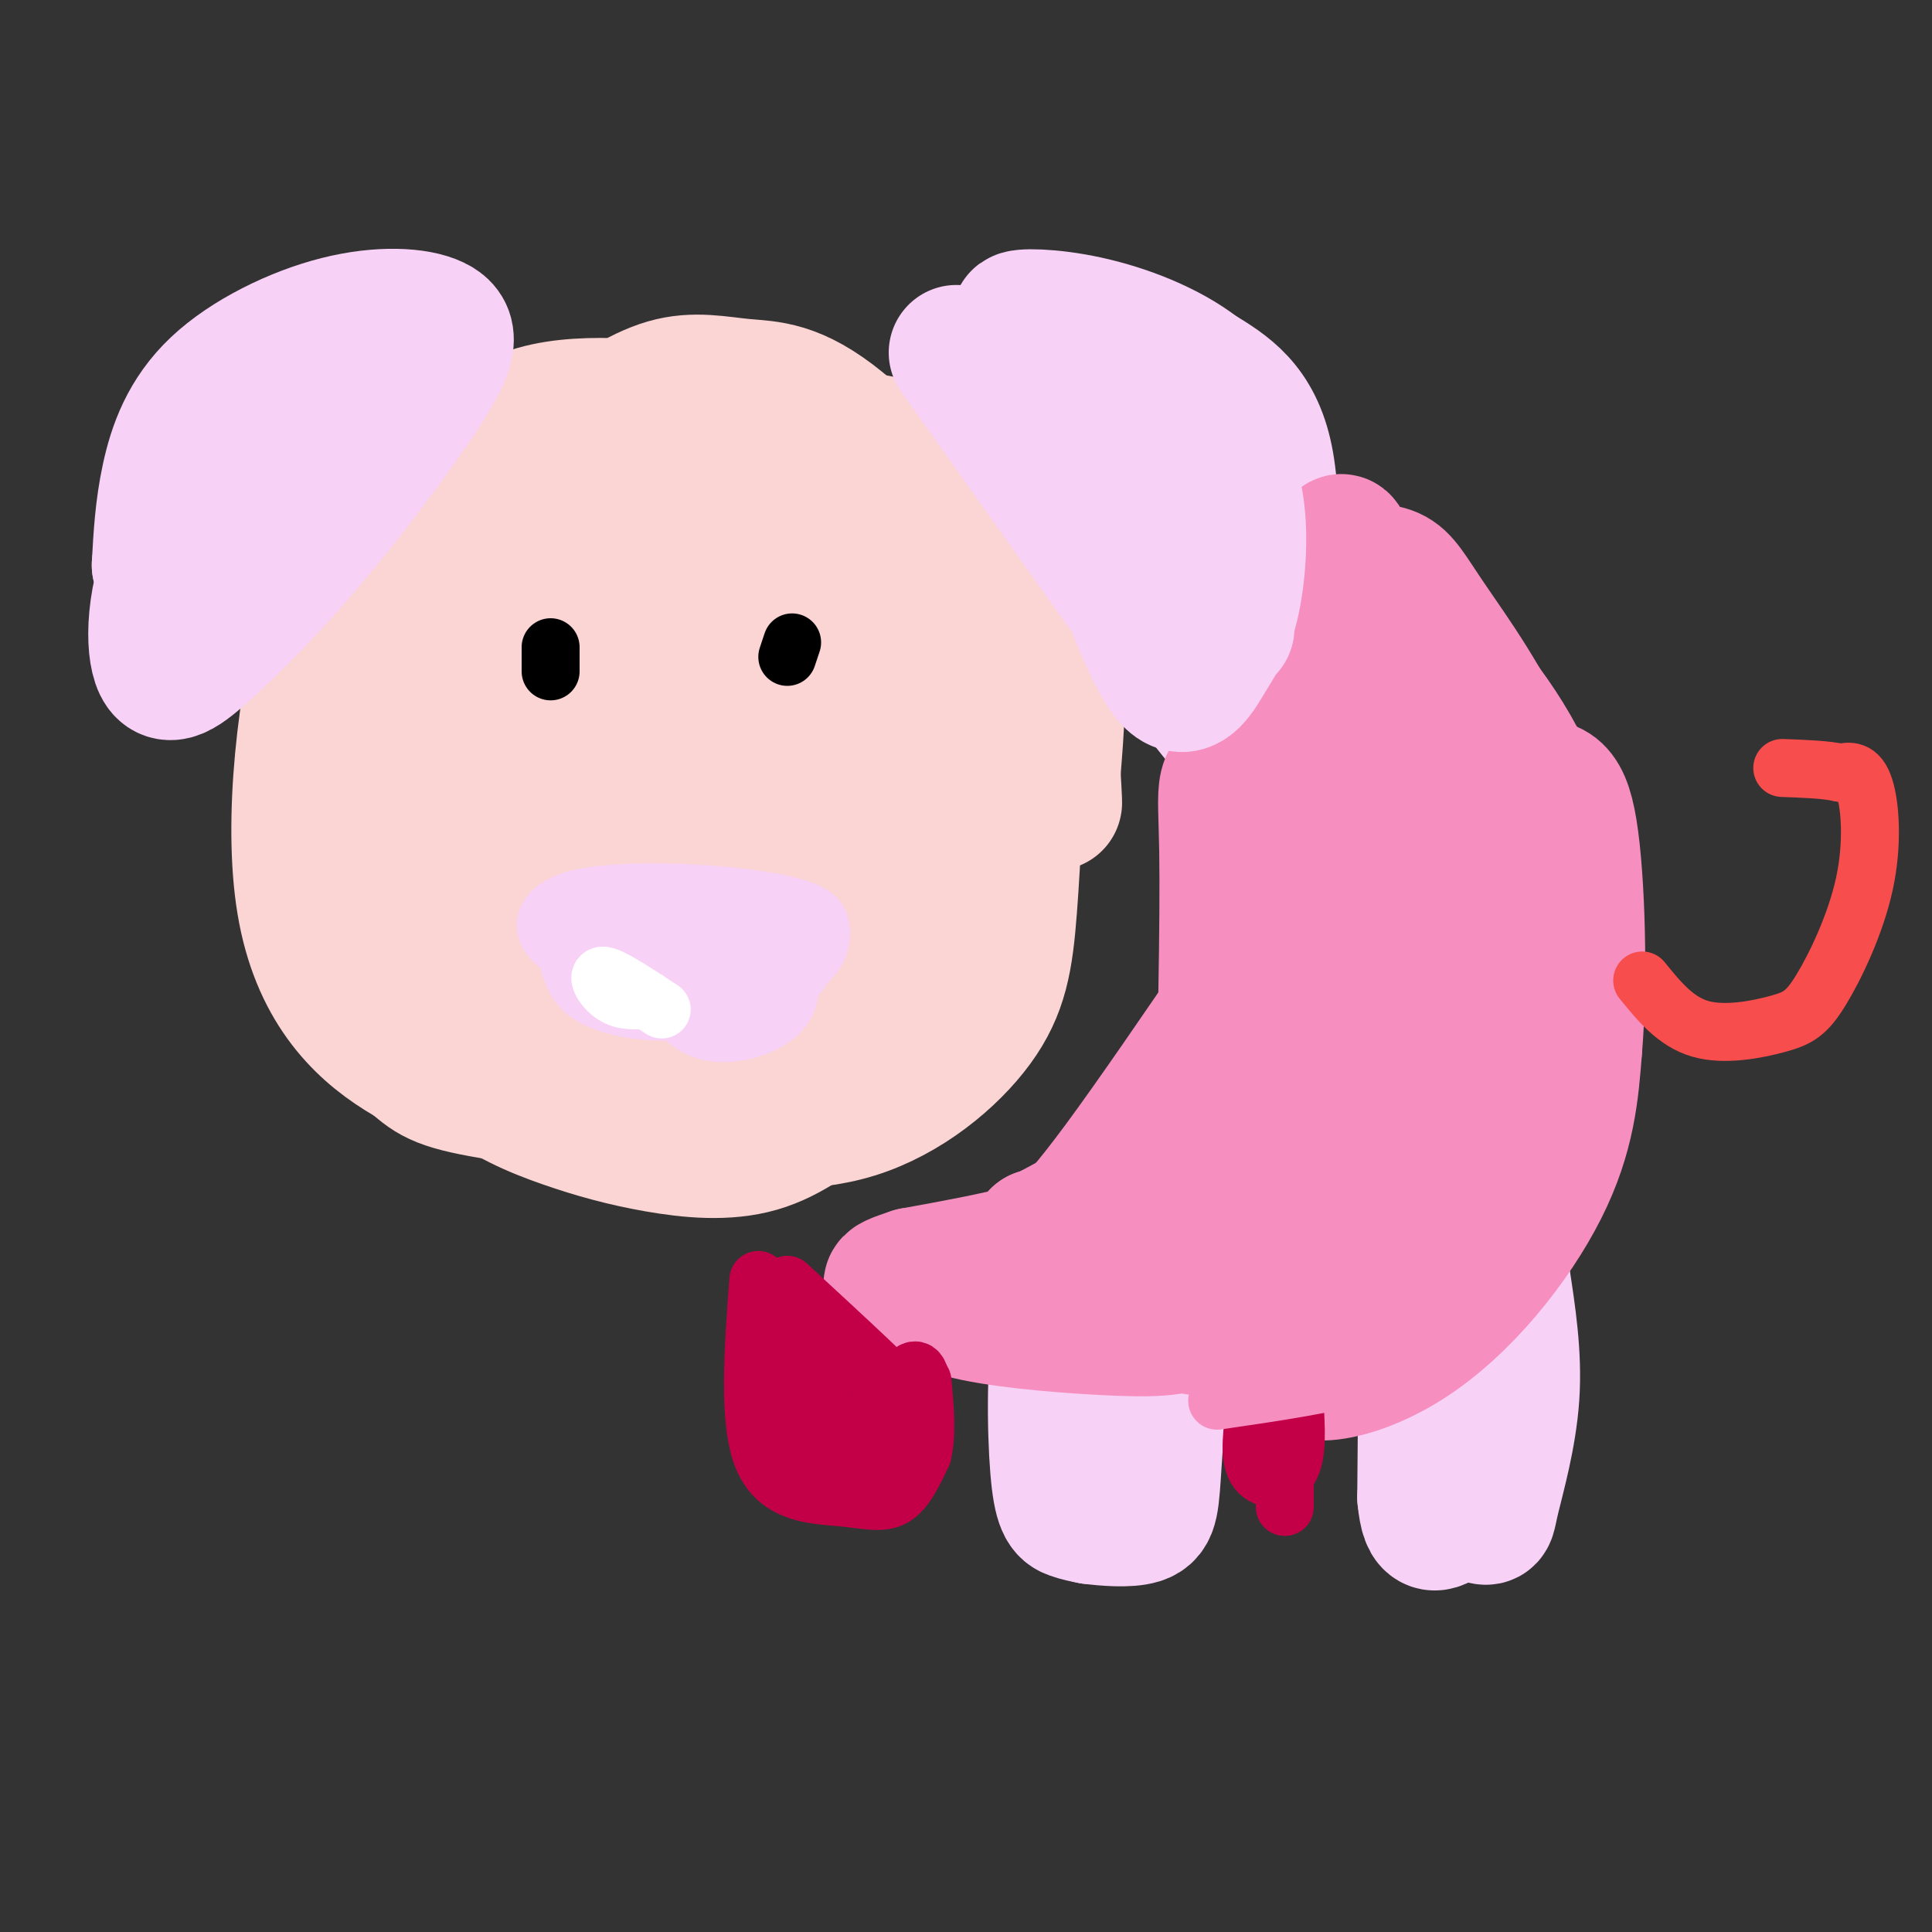<svg viewBox='0 0 400 400' version='1.1' xmlns='http://www.w3.org/2000/svg' xmlns:xlink='http://www.w3.org/1999/xlink'><rect x="0" y="0" width="400" height="400" fill="#333333" stroke="none"/><g fill='none' stroke='#FBD4D4' stroke-width='28' stroke-linecap='round' stroke-linejoin='round'><path d='M144,130c-1.900,-1.493 -3.800,-2.985 -11,4c-7.200,6.985 -19.700,22.449 -15,38c4.700,15.551 26.599,31.190 40,36c13.401,4.810 18.303,-1.210 23,-9c4.697,-7.790 9.189,-17.352 11,-25c1.811,-7.648 0.941,-13.384 1,-19c0.059,-5.616 1.045,-11.112 -6,-18c-7.045,-6.888 -22.122,-15.169 -32,-18c-9.878,-2.831 -14.555,-0.214 -20,3c-5.445,3.214 -11.656,7.023 -16,10c-4.344,2.977 -6.820,5.122 -9,14c-2.180,8.878 -4.063,24.490 -3,34c1.063,9.510 5.074,12.920 10,17c4.926,4.080 10.767,8.832 16,12c5.233,3.168 9.857,4.751 17,4c7.143,-0.751 16.805,-3.837 22,-8c5.195,-4.163 5.924,-9.403 7,-16c1.076,-6.597 2.498,-14.552 3,-22c0.502,-7.448 0.082,-14.388 -2,-21c-2.082,-6.612 -5.826,-12.896 -10,-17c-4.174,-4.104 -8.778,-6.028 -14,-7c-5.222,-0.972 -11.064,-0.992 -16,2c-4.936,2.992 -8.968,8.996 -13,15'/><path d='M127,139c-3.745,5.766 -6.609,12.681 -8,19c-1.391,6.319 -1.311,12.043 -1,17c0.311,4.957 0.852,9.146 5,14c4.148,4.854 11.901,10.372 18,13c6.099,2.628 10.542,2.365 15,1c4.458,-1.365 8.930,-3.834 12,-7c3.070,-3.166 4.738,-7.031 5,-16c0.262,-8.969 -0.880,-23.043 -2,-30c-1.120,-6.957 -2.216,-6.797 -5,-9c-2.784,-2.203 -7.254,-6.767 -12,-9c-4.746,-2.233 -9.768,-2.133 -14,1c-4.232,3.133 -7.673,9.300 -11,15c-3.327,5.700 -6.539,10.932 -6,21c0.539,10.068 4.828,24.971 12,32c7.172,7.029 17.227,6.184 24,-3c6.773,-9.184 10.262,-26.708 11,-41c0.738,-14.292 -1.277,-25.353 -7,-27c-5.723,-1.647 -15.155,6.119 -21,18c-5.845,11.881 -8.103,27.875 -7,37c1.103,9.125 5.566,11.380 13,13c7.434,1.620 17.838,2.606 23,-5c5.162,-7.606 5.081,-23.803 5,-40'/><path d='M176,153c-4.779,-12.446 -19.226,-23.561 -29,-23c-9.774,0.561 -14.873,12.798 -18,21c-3.127,8.202 -4.281,12.370 -5,17c-0.719,4.630 -1.001,9.724 0,14c1.001,4.276 3.286,7.736 6,10c2.714,2.264 5.856,3.332 9,4c3.144,0.668 6.291,0.937 10,0c3.709,-0.937 7.979,-3.080 11,-7c3.021,-3.920 4.793,-9.618 6,-16c1.207,-6.382 1.849,-13.448 1,-20c-0.849,-6.552 -3.187,-12.592 -6,-17c-2.813,-4.408 -6.099,-7.186 -9,-10c-2.901,-2.814 -5.416,-5.664 -11,-3c-5.584,2.664 -14.239,10.841 -19,16c-4.761,5.159 -5.630,7.300 -7,18c-1.370,10.700 -3.241,29.957 -2,41c1.241,11.043 5.593,13.870 10,17c4.407,3.130 8.868,6.562 14,9c5.132,2.438 10.935,3.881 16,2c5.065,-1.881 9.393,-7.087 13,-10c3.607,-2.913 6.494,-3.534 8,-21c1.506,-17.466 1.630,-51.777 0,-69c-1.630,-17.223 -5.014,-17.359 -9,-19c-3.986,-1.641 -8.573,-4.788 -13,-7c-4.427,-2.212 -8.693,-3.489 -16,-1c-7.307,2.489 -17.653,8.745 -28,15'/><path d='M108,114c-6.660,4.861 -9.312,9.514 -12,13c-2.688,3.486 -5.414,5.807 -7,17c-1.586,11.193 -2.032,31.260 -1,42c1.032,10.740 3.541,12.153 9,17c5.459,4.847 13.868,13.129 19,18c5.132,4.871 6.988,6.330 16,8c9.012,1.670 25.180,3.550 34,1c8.820,-2.550 10.293,-9.530 13,-15c2.707,-5.470 6.649,-9.429 9,-24c2.351,-14.571 3.111,-39.755 2,-54c-1.111,-14.245 -4.094,-17.553 -6,-22c-1.906,-4.447 -2.734,-10.033 -8,-14c-5.266,-3.967 -14.970,-6.315 -21,-8c-6.030,-1.685 -8.385,-2.708 -17,0c-8.615,2.708 -23.490,9.146 -32,14c-8.510,4.854 -10.656,8.123 -13,11c-2.344,2.877 -4.887,5.364 -8,14c-3.113,8.636 -6.795,23.423 -8,36c-1.205,12.577 0.066,22.944 4,32c3.934,9.056 10.529,16.802 17,22c6.471,5.198 12.817,7.847 19,10c6.183,2.153 12.203,3.810 19,5c6.797,1.190 14.371,1.911 21,0c6.629,-1.911 12.315,-6.456 18,-11'/><path d='M175,226c5.842,-5.252 11.448,-12.882 16,-18c4.552,-5.118 8.051,-7.722 11,-24c2.949,-16.278 5.347,-46.229 5,-60c-0.347,-13.771 -3.438,-11.363 -12,-14c-8.562,-2.637 -22.593,-10.320 -39,-14c-16.407,-3.680 -35.190,-3.357 -46,-2c-10.810,1.357 -13.648,3.748 -17,7c-3.352,3.252 -7.217,7.364 -11,18c-3.783,10.636 -7.484,27.794 -10,43c-2.516,15.206 -3.847,28.459 -1,38c2.847,9.541 9.873,15.371 14,19c4.127,3.629 5.357,5.059 17,7c11.643,1.941 33.700,4.393 46,4c12.300,-0.393 14.843,-3.631 19,-7c4.157,-3.369 9.927,-6.869 16,-14c6.073,-7.131 12.449,-17.895 15,-29c2.551,-11.105 1.275,-22.553 0,-34'/><path d='M198,146c-3.261,-9.995 -11.415,-17.983 -20,-25c-8.585,-7.017 -17.601,-13.062 -25,-17c-7.399,-3.938 -13.181,-5.770 -24,-8c-10.819,-2.230 -26.674,-4.859 -38,-1c-11.326,3.859 -18.124,14.205 -23,32c-4.876,17.795 -7.831,43.037 -5,60c2.831,16.963 11.447,25.646 20,31c8.553,5.354 17.044,7.380 27,9c9.956,1.620 21.378,2.835 33,4c11.622,1.165 23.445,2.281 34,-1c10.555,-3.281 19.842,-10.960 25,-18c5.158,-7.040 6.188,-13.440 7,-24c0.812,-10.560 1.406,-25.280 2,-40'/><path d='M211,148c0.272,-10.134 -0.048,-15.470 -7,-26c-6.952,-10.530 -20.536,-26.253 -30,-34c-9.464,-7.747 -14.809,-7.519 -20,-8c-5.191,-0.481 -10.228,-1.671 -16,0c-5.772,1.671 -12.279,6.203 -16,9c-3.721,2.797 -4.656,3.858 -7,13c-2.344,9.142 -6.098,26.366 -8,41c-1.902,14.634 -1.954,26.680 1,37c2.954,10.320 8.913,18.915 14,25c5.087,6.085 9.302,9.659 14,12c4.698,2.341 9.878,3.447 15,5c5.122,1.553 10.188,3.551 15,-1c4.812,-4.551 9.372,-15.653 12,-31c2.628,-15.347 3.323,-34.940 0,-49c-3.323,-14.060 -10.664,-22.589 -17,-20c-6.336,2.589 -11.668,16.294 -17,30'/><path d='M144,151c-3.264,10.602 -2.922,22.109 -2,29c0.922,6.891 2.426,9.168 6,10c3.574,0.832 9.218,0.219 12,-5c2.782,-5.219 2.702,-15.043 1,-22c-1.702,-6.957 -5.025,-11.046 -7,-15c-1.975,-3.954 -2.600,-7.773 -4,1c-1.400,8.773 -3.573,30.138 -4,40c-0.427,9.862 0.891,8.220 3,8c2.109,-0.220 5.008,0.983 8,1c2.992,0.017 6.078,-1.153 8,-5c1.922,-3.847 2.680,-10.370 3,-18c0.320,-7.630 0.202,-16.366 -1,-23c-1.202,-6.634 -3.488,-11.164 -8,-18c-4.512,-6.836 -11.251,-15.977 -22,-19c-10.749,-3.023 -25.509,0.071 -31,-1c-5.491,-1.071 -1.712,-6.306 6,-10c7.712,-3.694 19.356,-5.847 31,-8'/><path d='M143,96c9.575,-1.022 18.011,0.422 26,5c7.989,4.578 15.530,12.288 22,23c6.470,10.712 11.868,24.425 14,26c2.132,1.575 0.999,-8.990 -2,-19c-2.999,-10.010 -7.864,-19.466 -12,-26c-4.136,-6.534 -7.544,-10.146 -15,-13c-7.456,-2.854 -18.962,-4.950 -28,-6c-9.038,-1.050 -15.608,-1.055 -23,1c-7.392,2.055 -15.606,6.169 -23,11c-7.394,4.831 -13.970,10.380 -11,11c2.970,0.620 15.485,-3.690 28,-8'/><path d='M119,101c9.790,-1.256 20.264,-0.396 29,2c8.736,2.396 15.735,6.327 21,11c5.265,4.673 8.798,10.087 12,18c3.202,7.913 6.074,18.323 4,16c-2.074,-2.323 -9.092,-17.380 -15,-27c-5.908,-9.620 -10.705,-13.802 -21,-17c-10.295,-3.198 -26.088,-5.412 -33,-7c-6.912,-1.588 -4.945,-2.551 1,-4c5.945,-1.449 15.866,-3.386 26,-5c10.134,-1.614 20.479,-2.907 29,0c8.521,2.907 15.217,10.013 21,18c5.783,7.987 10.652,16.853 13,26c2.348,9.147 2.174,18.573 2,28'/><path d='M208,160c0.366,10.577 0.283,23.021 0,17c-0.283,-6.021 -0.764,-30.505 -1,-41c-0.236,-10.495 -0.225,-7.000 -8,-13c-7.775,-6.000 -23.335,-21.494 -32,-29c-8.665,-7.506 -10.436,-7.022 -19,-8c-8.564,-0.978 -23.921,-3.417 -35,-1c-11.079,2.417 -17.880,9.691 -15,11c2.880,1.309 15.440,-3.345 28,-8'/><path d='M150,99c-18.473,2.538 -36.946,5.077 -43,5c-6.054,-0.077 0.310,-2.769 8,-5c7.690,-2.231 16.706,-4.002 28,-5c11.294,-0.998 24.866,-1.222 33,0c8.134,1.222 10.832,3.891 14,6c3.168,2.109 6.808,3.658 11,7c4.192,3.342 8.936,8.477 12,20c3.064,11.523 4.447,29.435 5,36c0.553,6.565 0.277,1.782 0,-3'/><path d='M218,160c0.570,-6.995 1.995,-22.983 0,-34c-1.995,-11.017 -7.409,-17.064 -9,-17c-1.591,0.064 0.642,6.239 -1,5c-1.642,-1.239 -7.158,-9.893 -12,-15c-4.842,-5.107 -9.009,-6.668 -18,-8c-8.991,-1.332 -22.805,-2.436 -34,-3c-11.195,-0.564 -19.770,-0.590 -25,1c-5.230,1.590 -7.115,4.795 -9,8'/><path d='M110,97c-4.644,4.978 -11.756,13.422 -17,23c-5.244,9.578 -8.622,20.289 -12,31'/></g>
<g fill='none' stroke='#F8D1F6' stroke-width='28' stroke-linecap='round' stroke-linejoin='round'><path d='M68,76c-11.932,11.338 -23.863,22.675 -30,34c-6.137,11.325 -6.479,22.636 -5,27c1.479,4.364 4.778,1.781 10,-3c5.222,-4.781 12.367,-11.759 21,-22c8.633,-10.241 18.755,-23.746 24,-32c5.245,-8.254 5.613,-11.259 2,-13c-3.613,-1.741 -11.205,-2.219 -20,0c-8.795,2.219 -18.791,7.136 -25,13c-6.209,5.864 -8.631,12.675 -10,19c-1.369,6.325 -1.684,12.162 -2,18'/><path d='M33,117c0.933,3.378 4.267,2.822 8,1c3.733,-1.822 7.867,-4.911 12,-8'/><path d='M198,73c20.740,29.270 41.480,58.539 50,70c8.520,11.461 4.820,5.113 5,2c0.180,-3.113 4.241,-2.992 7,-12c2.759,-9.008 4.217,-27.145 2,-38c-2.217,-10.855 -8.108,-14.427 -14,-18'/><path d='M248,77c-6.382,-4.953 -15.335,-8.334 -23,-10c-7.665,-1.666 -14.040,-1.615 -14,-1c0.040,0.615 6.495,1.794 13,7c6.505,5.206 13.059,14.440 18,22c4.941,7.560 8.269,13.446 10,19c1.731,5.554 1.866,10.777 2,16'/><path d='M254,130c-2.089,-4.489 -8.311,-23.711 -15,-34c-6.689,-10.289 -13.844,-11.644 -21,-13'/><path d='M224,269c1.583,-2.417 3.167,-4.833 4,-2c0.833,2.833 0.917,10.917 1,19'/><path d='M229,286c-0.333,8.440 -1.667,20.042 0,20c1.667,-0.042 6.333,-11.726 8,-21c1.667,-9.274 0.333,-16.137 -1,-23'/><path d='M236,262c-1.220,-4.544 -3.769,-4.406 -7,-3c-3.231,1.406 -7.144,4.078 -9,13c-1.856,8.922 -1.653,24.094 -1,32c0.653,7.906 1.758,8.544 3,9c1.242,0.456 2.621,0.728 4,1'/><path d='M226,314c2.740,0.362 7.590,0.767 10,0c2.410,-0.767 2.380,-2.707 3,-12c0.620,-9.293 1.892,-25.941 1,-34c-0.892,-8.059 -3.946,-7.530 -7,-7'/><path d='M233,261c-1.833,-1.167 -2.917,-0.583 -4,0'/><path d='M309,261c-2.577,-0.518 -5.155,-1.036 -7,2c-1.845,3.036 -2.958,9.625 -1,12c1.958,2.375 6.988,0.536 9,-2c2.012,-2.536 1.006,-5.768 0,-9'/><path d='M310,264c-2.821,-1.845 -9.875,-1.958 -13,-3c-3.125,-1.042 -2.321,-3.012 -2,5c0.321,8.012 0.161,26.006 0,44'/><path d='M295,310c0.721,7.716 2.525,5.007 5,4c2.475,-1.007 5.622,-0.311 7,0c1.378,0.311 0.986,0.238 2,-4c1.014,-4.238 3.432,-12.639 4,-21c0.568,-8.361 -0.716,-16.680 -2,-25'/><path d='M311,264c-0.500,-4.167 -0.750,-2.083 -1,0'/></g>
<g fill='none' stroke='#F68FBF' stroke-width='28' stroke-linecap='round' stroke-linejoin='round'><path d='M266,181c0.178,6.956 0.356,13.911 -1,21c-1.356,7.089 -4.244,14.311 -7,19c-2.756,4.689 -5.378,6.844 -8,9'/><path d='M275,209c0.000,0.000 0.100,0.100 0.1,0.1'/><path d='M279,190c-6.333,22.133 -12.667,44.267 -15,44c-2.333,-0.267 -0.667,-22.933 0,-25c0.667,-2.067 0.333,16.467 0,35'/><path d='M264,244c0.000,12.333 0.000,25.667 0,39'/><path d='M264,283c0.267,1.622 0.933,-13.822 3,-24c2.067,-10.178 5.533,-15.089 9,-20'/><path d='M276,235c9.400,-1.778 18.800,-3.556 23,-18c4.200,-14.444 3.200,-41.556 1,-46c-2.200,-4.444 -5.600,13.778 -9,32'/><path d='M291,203c-3.476,10.387 -7.666,20.356 -7,15c0.666,-5.356 6.187,-26.037 8,-37c1.813,-10.963 -0.081,-12.206 -2,-14c-1.919,-1.794 -3.863,-4.137 -7,3c-3.137,7.137 -7.468,23.753 -8,27c-0.532,3.247 2.734,-6.877 6,-17'/><path d='M281,180c2.583,-4.429 6.042,-7.000 7,-15c0.958,-8.000 -0.583,-21.429 0,-27c0.583,-5.571 3.292,-3.286 6,-1'/><path d='M294,137c5.598,7.683 16.593,27.389 21,47c4.407,19.611 2.225,39.126 0,34c-2.225,-5.126 -4.493,-34.893 -8,-53c-3.507,-18.107 -8.254,-24.553 -13,-31'/><path d='M294,134c1.627,-1.815 12.196,9.146 19,21c6.804,11.854 9.844,24.600 11,38c1.156,13.400 0.426,27.454 -1,36c-1.426,8.546 -3.550,11.585 -6,13c-2.450,1.415 -5.225,1.208 -8,1'/><path d='M309,243c-5.905,3.702 -16.667,12.458 -17,11c-0.333,-1.458 9.762,-13.131 14,-21c4.238,-7.869 2.619,-11.935 1,-16'/><path d='M307,217c-0.200,0.086 -1.200,8.301 -1,13c0.200,4.699 1.601,5.881 -7,15c-8.601,9.119 -27.202,26.176 -30,34c-2.798,7.824 10.208,6.414 22,-1c11.792,-7.414 22.369,-20.833 28,-32c5.631,-11.167 6.315,-20.084 7,-29'/><path d='M326,217c1.179,-14.131 0.625,-34.958 -1,-45c-1.625,-10.042 -4.321,-9.298 -10,-9c-5.679,0.298 -14.339,0.149 -23,0'/><path d='M292,163c-7.714,1.929 -15.500,6.750 -20,9c-4.500,2.250 -5.714,1.929 -9,10c-3.286,8.071 -8.643,24.536 -14,41'/><path d='M249,223c-5.000,11.500 -10.500,19.750 -16,28'/><path d='M233,251c-10.000,6.833 -27.000,9.917 -44,13'/><path d='M189,264c-7.456,2.437 -4.097,2.029 -1,3c3.097,0.971 5.933,3.322 14,5c8.067,1.678 21.364,2.682 30,3c8.636,0.318 12.610,-0.052 18,-3c5.390,-2.948 12.195,-8.474 19,-14'/><path d='M269,258c-12.977,-0.463 -54.921,5.380 -68,9c-13.079,3.620 2.705,5.017 12,6c9.295,0.983 12.100,1.552 17,1c4.900,-0.552 11.896,-2.226 15,-1c3.104,1.226 2.315,5.350 7,-5c4.685,-10.350 14.842,-35.175 25,-60'/><path d='M277,208c5.809,-12.092 7.833,-12.323 8,-16c0.167,-3.677 -1.522,-10.800 0,-19c1.522,-8.200 6.256,-17.477 -4,-3c-10.256,14.477 -35.502,52.708 -49,71c-13.498,18.292 -15.249,16.646 -17,15'/><path d='M215,256c1.880,-0.149 15.081,-8.021 23,-13c7.919,-4.979 10.556,-7.067 16,-17c5.444,-9.933 13.697,-27.713 17,-39c3.303,-11.287 1.658,-16.082 3,-20c1.342,-3.918 5.671,-6.959 10,-10'/><path d='M284,157c3.714,-9.071 8.000,-26.750 3,-20c-5.000,6.750 -19.286,37.929 -26,51c-6.714,13.071 -5.857,8.036 -5,3'/><path d='M256,191c2.278,-4.182 10.475,-16.137 15,-32c4.525,-15.863 5.380,-35.634 6,-43c0.620,-7.366 1.006,-2.327 3,0c1.994,2.327 5.596,1.943 8,3c2.404,1.057 3.609,3.554 8,10c4.391,6.446 11.969,16.842 17,29c5.031,12.158 7.516,26.079 10,40'/><path d='M323,198c0.800,15.777 -2.200,35.219 -4,44c-1.800,8.781 -2.400,6.900 -5,-7c-2.600,-13.900 -7.200,-39.819 -10,-53c-2.800,-13.181 -3.800,-13.623 -11,-15c-7.200,-1.377 -20.600,-3.688 -34,-6'/><path d='M259,161c-6.356,-0.667 -5.244,0.667 -5,15c0.244,14.333 -0.378,41.667 -1,69'/></g>
<g fill='none' stroke='#F8D1F6' stroke-width='28' stroke-linecap='round' stroke-linejoin='round'><path d='M233,121c3.568,8.820 7.135,17.640 10,20c2.865,2.360 5.027,-1.741 7,-5c1.973,-3.259 3.756,-5.678 5,-11c1.244,-5.322 1.950,-13.548 1,-20c-0.950,-6.452 -3.557,-11.129 -6,-14c-2.443,-2.871 -4.721,-3.935 -7,-5'/><path d='M252,94c0.000,0.000 2.000,36.000 2,36'/></g>
<g fill='none' stroke='#C30047' stroke-width='12' stroke-linecap='round' stroke-linejoin='round'><path d='M157,265c-1.095,14.786 -2.190,29.571 1,37c3.190,7.429 10.667,7.500 16,8c5.333,0.500 8.524,1.429 11,0c2.476,-1.429 4.238,-5.214 6,-9'/><path d='M191,301c1.000,-4.000 0.500,-9.500 0,-15'/><path d='M163,266c12.089,11.156 24.178,22.311 23,22c-1.178,-0.311 -15.622,-12.089 -21,-11c-5.378,1.089 -1.689,15.044 2,29'/><path d='M167,306c0.972,-1.876 2.401,-21.066 3,-24c0.599,-2.934 0.367,10.389 1,17c0.633,6.611 2.132,6.511 3,4c0.868,-2.511 1.105,-7.432 2,-8c0.895,-0.568 2.447,3.216 4,7'/><path d='M180,302c0.667,1.167 0.333,0.583 0,0'/><path d='M191,295c0.000,-4.911 0.000,-9.822 -1,-11c-1.000,-1.178 -3.000,1.378 -4,6c-1.000,4.622 -1.000,11.311 -1,18'/><path d='M264,292c0.000,0.000 0.000,12.000 0,12'/><path d='M260,291c-0.756,5.178 -1.511,10.356 0,13c1.511,2.644 5.289,2.756 7,0c1.711,-2.756 1.356,-8.378 1,-14'/><path d='M268,290c-0.667,0.333 -2.833,8.167 -5,16'/><path d='M266,298c0.000,6.917 0.000,13.833 0,14c0.000,0.167 0.000,-6.417 0,-13'/></g>
<g fill='none' stroke='#F68FBF' stroke-width='12' stroke-linecap='round' stroke-linejoin='round'><path d='M281,179c-8.917,29.833 -17.833,59.667 -23,74c-5.167,14.333 -6.583,13.167 -6,6c0.583,-7.167 3.167,-20.333 11,-39c7.833,-18.667 20.917,-42.833 34,-67'/><path d='M280,265c-8.129,5.341 -16.258,10.683 -12,12c4.258,1.317 20.904,-1.389 21,-3c0.096,-1.611 -16.359,-2.126 -28,-1c-11.641,1.126 -18.469,3.893 -16,5c2.469,1.107 14.234,0.553 26,0'/><path d='M256,277c15.833,-0.417 31.667,-0.833 39,-2c7.333,-1.167 6.167,-3.083 5,-5'/><path d='M259,279c6.500,2.000 13.000,4.000 12,5c-1.000,1.000 -9.500,1.000 -18,1'/><path d='M252,290c12.000,-1.750 24.000,-3.500 32,-6c8.000,-2.500 12.000,-5.750 16,-9'/></g>
<g fill='none' stroke='#FBD4D4' stroke-width='6' stroke-linecap='round' stroke-linejoin='round'><path d='M103,179c0.059,4.444 0.118,8.889 12,13c11.882,4.111 35.586,7.889 47,5c11.414,-2.889 10.536,-12.444 5,-18c-5.536,-5.556 -15.732,-7.113 -26,-7c-10.268,0.113 -20.608,1.896 -25,3c-4.392,1.104 -2.836,1.528 -2,5c0.836,3.472 0.953,9.992 4,14c3.047,4.008 9.023,5.504 15,7'/></g>
<g fill='none' stroke='#F8D1F6' stroke-width='12' stroke-linecap='round' stroke-linejoin='round'><path d='M139,187c-7.742,1.926 -15.483,3.852 -19,6c-3.517,2.148 -2.808,4.519 -2,7c0.808,2.481 1.716,5.073 6,7c4.284,1.927 11.946,3.189 20,2c8.054,-1.189 16.501,-4.827 21,-8c4.499,-3.173 5.051,-5.879 5,-8c-0.051,-2.121 -0.706,-3.656 -5,-5c-4.294,-1.344 -12.228,-2.498 -21,-3c-8.772,-0.502 -18.381,-0.353 -24,1c-5.619,1.353 -7.248,3.909 -7,6c0.248,2.091 2.375,3.717 5,5c2.625,1.283 5.750,2.224 13,3c7.250,0.776 18.625,1.388 30,2'/><path d='M161,202c5.919,-0.019 5.716,-1.068 3,-3c-2.716,-1.932 -7.946,-4.747 -17,-6c-9.054,-1.253 -21.932,-0.943 -27,0c-5.068,0.943 -2.325,2.518 -1,4c1.325,1.482 1.231,2.872 1,4c-0.231,1.128 -0.601,1.996 7,2c7.601,0.004 23.172,-0.856 25,-2c1.828,-1.144 -10.086,-2.572 -22,-4'/><path d='M138,197c-1.401,0.311 -2.802,0.622 -2,4c0.802,3.378 3.806,9.822 9,12c5.194,2.178 12.578,0.089 16,-3c3.422,-3.089 2.883,-7.178 1,-10c-1.883,-2.822 -5.109,-4.378 -10,-5c-4.891,-0.622 -11.445,-0.311 -18,0'/></g>
<g fill='none' stroke='#000000' stroke-width='12' stroke-linecap='round' stroke-linejoin='round'><path d='M114,139c0.000,0.000 0.000,-5.000 0,-5'/><path d='M163,136c0.000,0.000 1.000,-3.000 1,-3'/></g>
<g fill='none' stroke='#FFFFFF' stroke-width='12' stroke-linecap='round' stroke-linejoin='round'><path d='M137,209c-5.133,-3.378 -10.267,-6.756 -12,-7c-1.733,-0.244 -0.067,2.644 2,4c2.067,1.356 4.533,1.178 7,1'/></g>
<g fill='none' stroke='#F84D4D' stroke-width='12' stroke-linecap='round' stroke-linejoin='round'><path d='M340,203c3.462,4.265 6.924,8.529 12,10c5.076,1.471 11.766,0.148 16,-1c4.234,-1.148 6.011,-2.122 9,-7c2.989,-4.878 7.189,-13.659 9,-22c1.811,-8.341 1.232,-16.240 0,-20c-1.232,-3.760 -3.116,-3.380 -5,-3'/><path d='M381,160c-2.833,-0.667 -7.417,-0.833 -12,-1'/></g>
</svg>